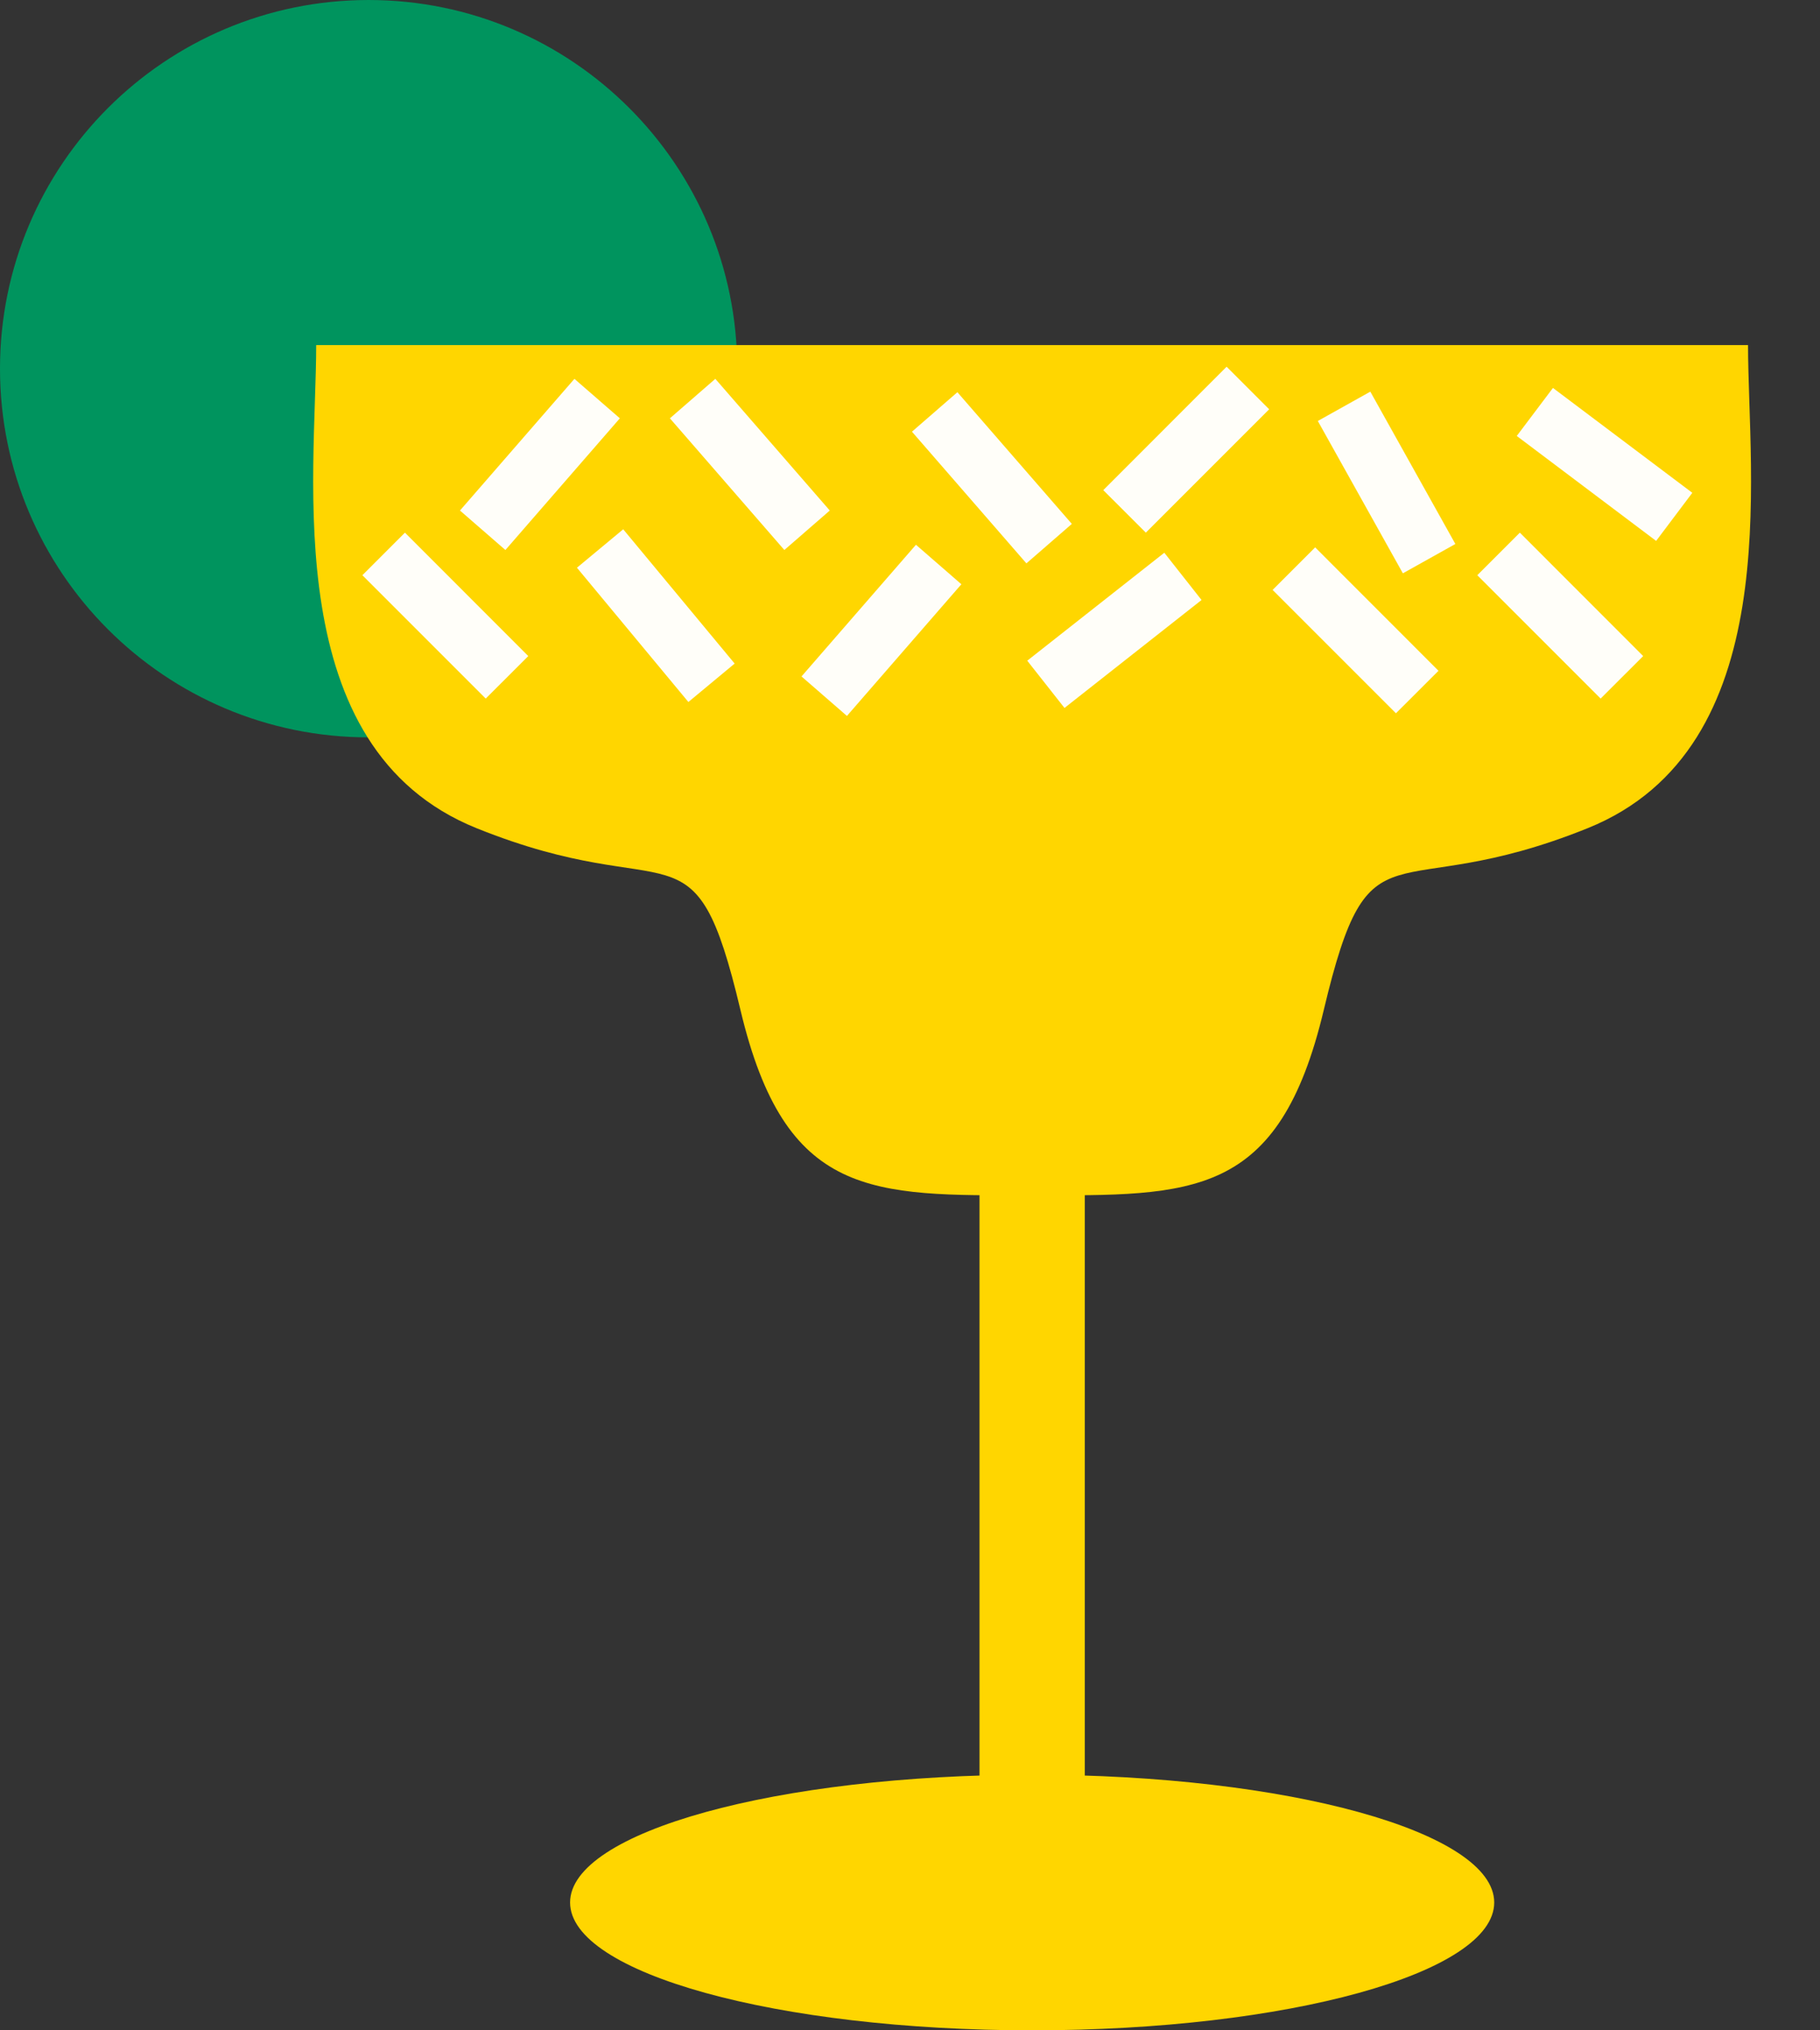 <?xml version="1.0" encoding="utf-8" ?>
<svg xmlns="http://www.w3.org/2000/svg" xmlns:xlink="http://www.w3.org/1999/xlink" width="26" height="29">
	<rect width="100%" height="100%" fill="#333333" stroke="none"/>
	<path fill="#00945E" transform="translate(-7.62939e-05 3.8147e-05)" d="M10.532 5.266C10.532 8.174 8.174 10.532 5.266 10.532C2.358 10.532 0 8.174 0 5.266C0 2.358 2.358 0 5.266 0C8.174 0 10.532 2.358 10.532 5.266" fill-rule="evenodd"/>
	<path fill="#FFD600" transform="translate(4.474 4.929)" d="M20.498 0L0.043 0C0.043 1.88 -0.507 5.754 2.333 6.9C5.174 8.045 5.436 6.689 6.104 9.497C6.745 12.191 7.968 12.15 10.27 12.143C12.573 12.15 13.796 12.191 14.437 9.497C15.105 6.689 15.367 8.045 18.208 6.9C21.048 5.754 20.498 1.88 20.498 0" fill-rule="evenodd"/>
	<path fill="#FFFEF9" transform="translate(9.57 5.411)" d="M1.635 2.445L0 0.564L0.649 0L2.284 1.881L1.635 2.445Z" fill-rule="evenodd"/>
	<path fill="#FFFEF9" transform="translate(13.028 5.602)" d="M1.635 2.445L0 0.564L0.649 0L2.284 1.881L1.635 2.445Z" fill-rule="evenodd"/>
	<path fill="#FFFEF9" transform="translate(11.45 7.781)" d="M0.649 2.445L2.284 0.564L1.635 0L0 1.881L0.649 2.445Z" fill-rule="evenodd"/>
	<path fill="#FFFEF9" transform="translate(8.242 7.56)" d="M0 0.549L1.592 2.467L2.253 1.918L0.661 0L0 0.549Z" fill-rule="evenodd"/>
	<path fill="#FFFEF9" transform="translate(21.668 5.541)" d="M1.991 2.185L0 0.686L0.517 0L2.508 1.498L1.991 2.185Z" fill-rule="evenodd"/>
	<path fill="#FFFEF9" transform="translate(6.571 5.411)" d="M0.649 2.445L2.284 0.564L1.635 0L0 1.881L0.649 2.445Z" fill-rule="evenodd"/>
	<path fill="#FFFEF9" transform="translate(21.104 7.608)" d="M0 0.608L1.762 2.37L2.37 1.763L0.608 0L0 0.608Z" fill-rule="evenodd"/>
	<path fill="#FFFEF9" transform="translate(15.761 5.238)" d="M2.37 0.608L0.608 2.37L0 1.763L1.762 0L2.37 0.608Z" fill-rule="evenodd"/>
	<path fill="#FFFEF9" transform="translate(18.826 5.594)" d="M0 0.419L1.215 2.595L1.965 2.176L0.75 0L0 0.419Z" fill-rule="evenodd"/>
	<path fill="#FFFEF9" transform="translate(14.675 7.895)" d="M0.532 2.217L2.49 0.675L1.958 0L0 1.542L0.532 2.217Z" fill-rule="evenodd"/>
	<path fill="#FFFEF9" transform="translate(18.18 7.818)" d="M0 0.608L1.762 2.37L2.37 1.763L0.608 0L0 0.608Z" fill-rule="evenodd"/>
	<path fill="#FFFEF9" transform="translate(5.177 7.608)" d="M0 0.608L1.762 2.37L2.37 1.763L0.608 0L0 0.608Z" fill-rule="evenodd"/>
	<path fill="#FFD600" transform="translate(13.993 12.933)" d="M0 0L1.504 0L1.504 14.153L0 14.153L0 0Z"/>
	<path fill="#FFD600" transform="translate(8.144 25.349)" d="M13.202 1.825C13.202 2.834 10.247 3.651 6.601 3.651C2.955 3.651 0 2.834 0 1.825C0 0.817 2.955 0 6.601 0C10.247 0 13.202 0.817 13.202 1.825" fill-rule="evenodd"/>
</svg>
